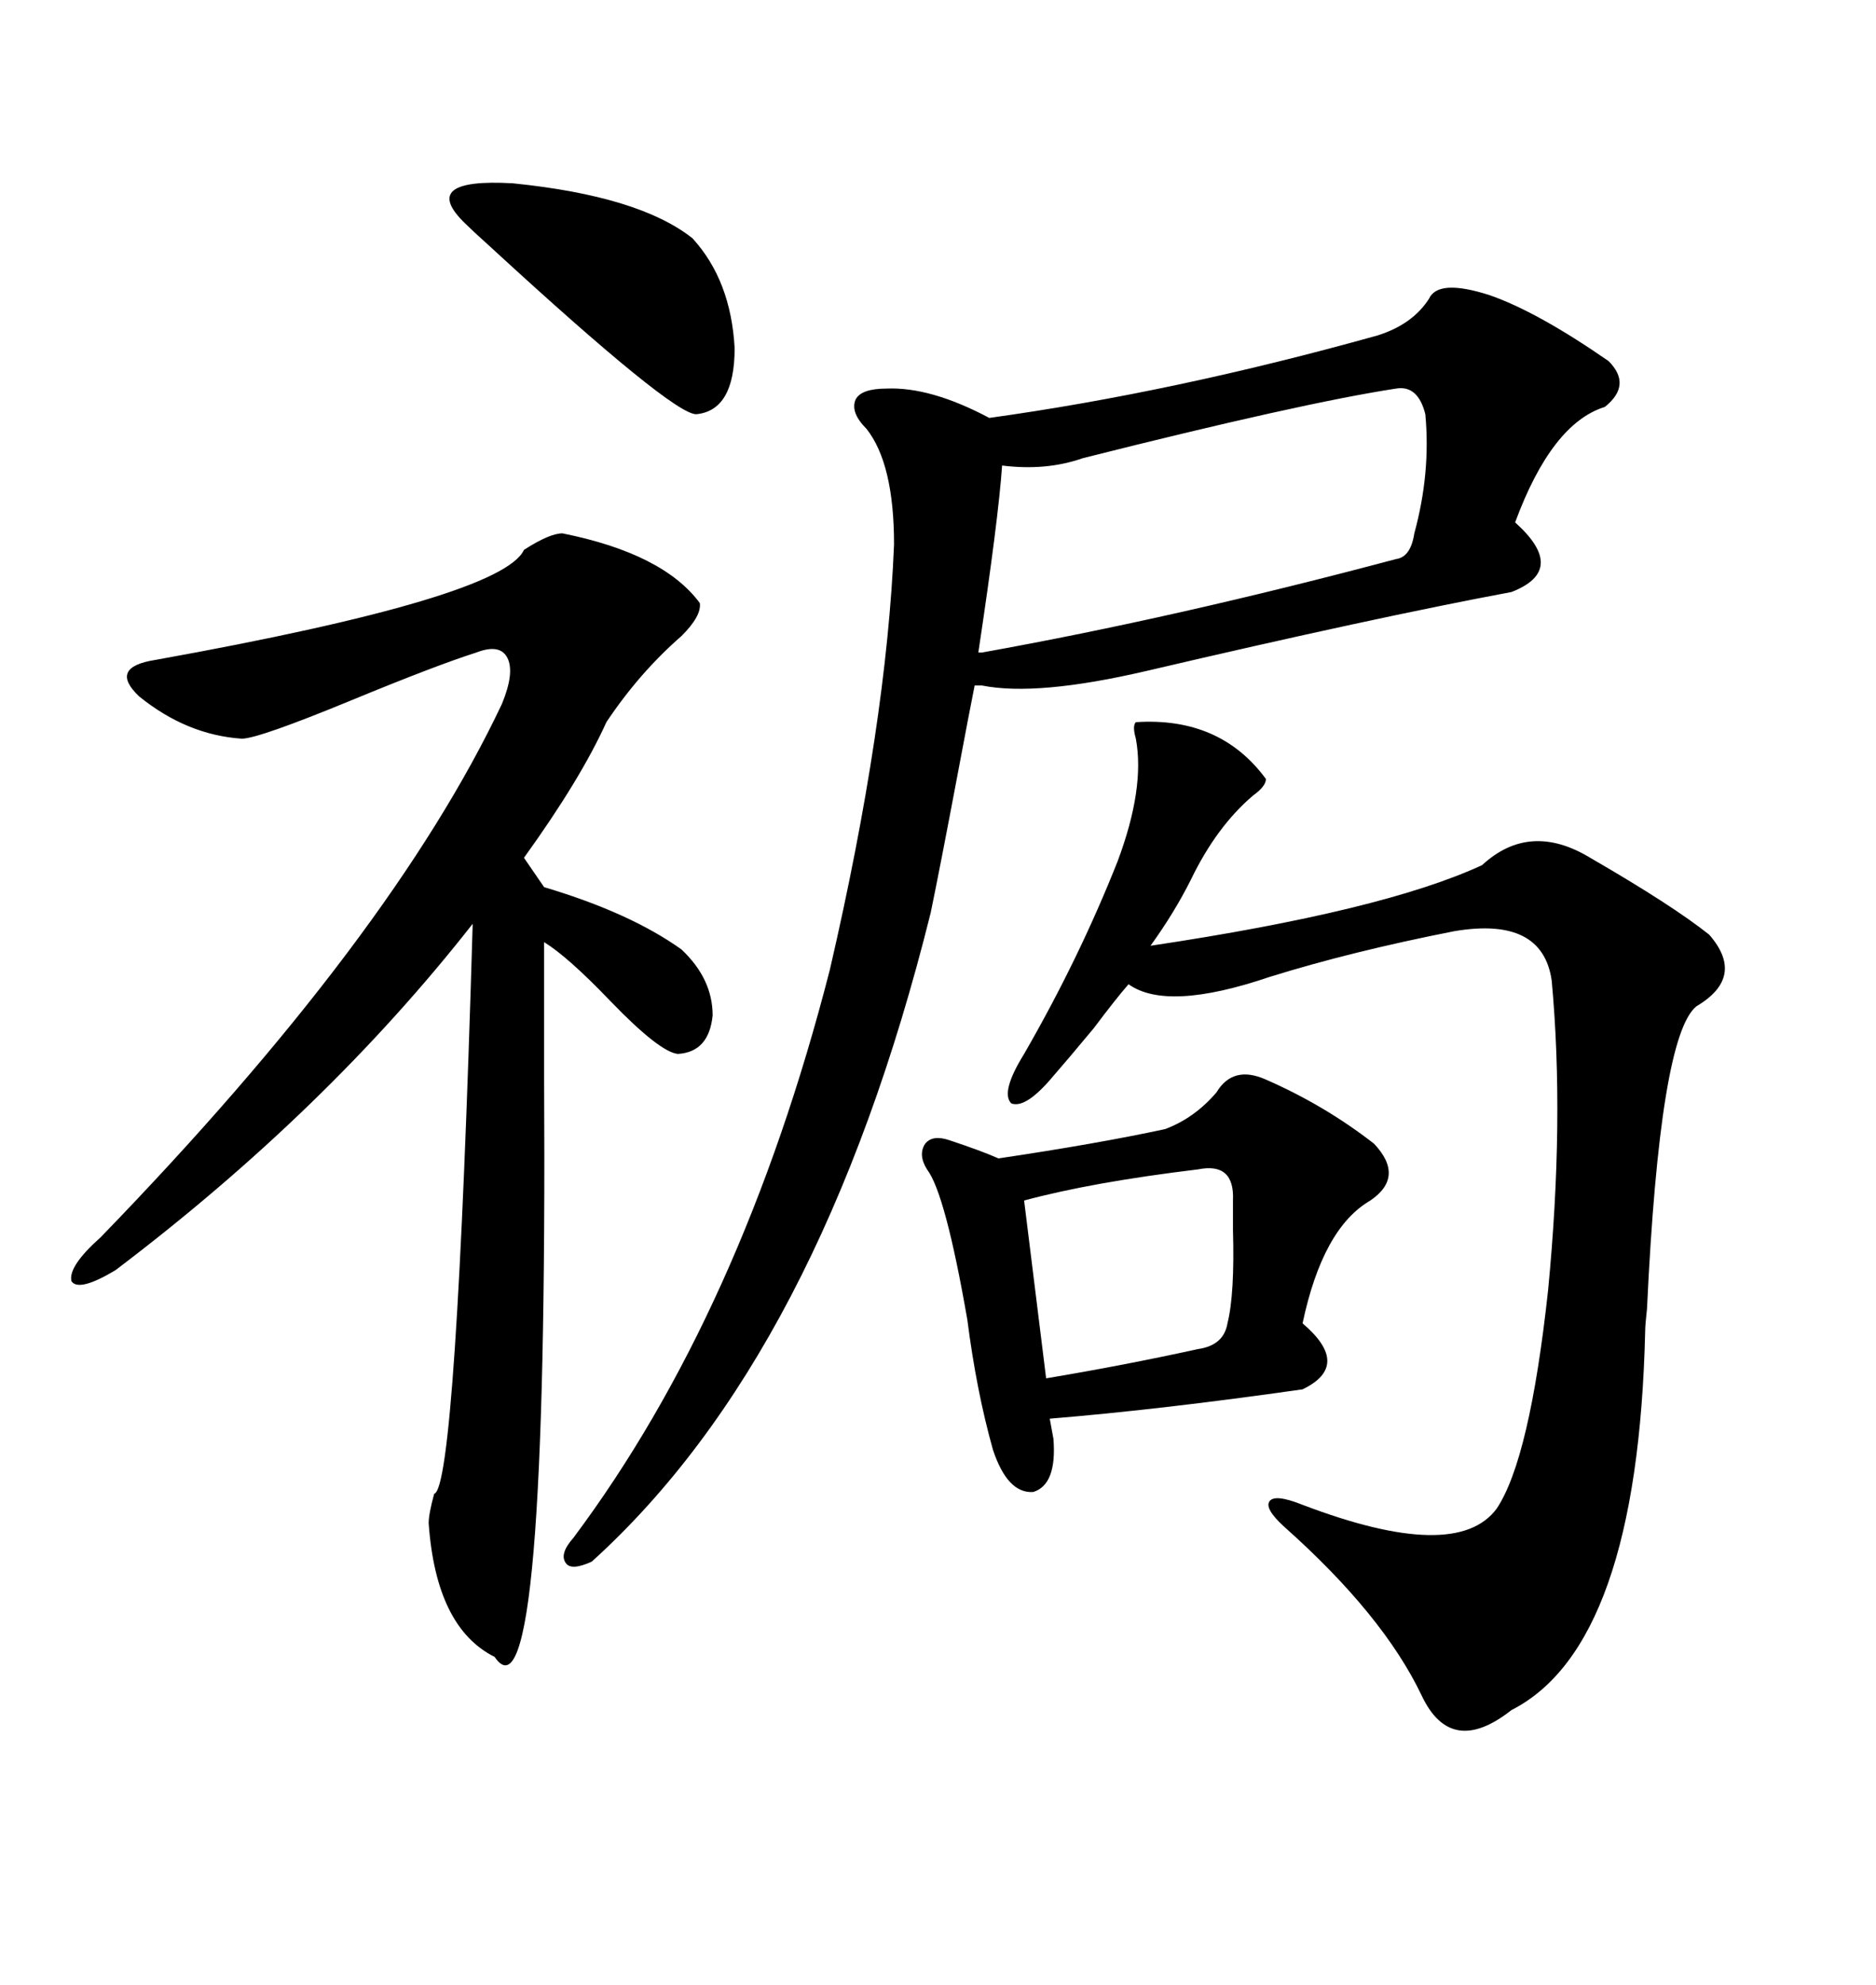 <svg xmlns="http://www.w3.org/2000/svg" xmlns:xlink="http://www.w3.org/1999/xlink" width="300" height="317.285"><path d="M238.18 47.17L238.18 47.17Q245.80 49.80 257.23 57.71L257.23 57.71Q261.04 61.52 256.64 65.04L256.64 65.04Q248.14 67.68 242.29 83.50L242.29 83.50Q250.78 91.11 241.70 94.63L241.70 94.63Q219.73 98.73 183.40 107.23L183.40 107.23Q165.82 111.33 157.03 109.57L157.03 109.57L155.86 109.57Q154.98 113.96 153.22 123.34L153.22 123.34Q150.29 138.87 148.83 145.90L148.83 145.90Q131.25 216.50 94.63 249.61L94.63 249.61Q91.41 251.07 90.53 249.90L90.53 249.90Q89.36 248.44 91.70 245.80L91.70 245.80Q118.65 209.77 132.71 154.98L132.71 154.98Q141.80 115.72 142.97 87.01L142.97 87.01Q142.97 74.12 138.57 68.55L138.57 68.55Q135.94 65.92 136.82 63.87L136.82 63.87Q137.70 62.11 141.80 62.11L141.80 62.11Q148.83 61.82 158.20 66.80L158.20 66.80Q187.79 62.70 220.31 53.61L220.31 53.61Q225.88 51.86 228.52 47.75L228.52 47.75Q229.98 44.53 238.18 47.17ZM89.94 85.25L89.94 85.25Q106.05 88.48 111.91 96.39L111.91 96.39Q112.21 98.44 108.98 101.66L108.98 101.66Q102.25 107.52 96.97 115.43L96.97 115.43Q92.87 124.51 83.79 137.11L83.79 137.11L87.01 141.80Q100.78 145.90 108.98 151.76L108.98 151.76Q113.96 156.45 113.96 162.30L113.96 162.30Q113.38 168.16 108.40 168.46L108.40 168.46Q105.47 168.16 97.56 159.96L97.56 159.96Q90.82 152.93 87.01 150.59L87.01 150.59Q87.01 158.20 87.01 171.97L87.01 171.97Q87.60 277.44 79.10 264.84L79.10 264.84Q69.73 260.16 68.55 243.46L68.55 243.46Q68.55 241.99 69.43 238.77L69.43 238.77Q72.95 237.89 75.59 147.66L75.59 147.66Q52.15 177.54 18.46 203.03L18.46 203.03Q12.60 206.54 11.43 204.79L11.43 204.79Q10.84 202.44 16.11 197.75L16.11 197.75Q62.70 149.71 80.27 112.50L80.27 112.50Q82.32 107.52 81.15 105.18L81.15 105.18Q79.98 102.83 76.17 104.30L76.17 104.30Q69.73 106.35 56.25 111.91L56.25 111.91Q41.31 118.07 38.67 118.07L38.67 118.07Q29.88 117.48 22.27 111.33L22.27 111.33Q17.29 106.64 24.90 105.47L24.90 105.47Q80.27 95.51 83.79 87.89L83.79 87.89Q87.89 85.25 89.94 85.25ZM181.64 115.43L181.64 115.43Q195.12 114.55 202.44 124.51L202.44 124.51Q202.44 125.68 200.39 127.15L200.39 127.15Q194.53 132.13 190.43 140.63L190.43 140.63Q187.79 145.90 183.98 151.17L183.98 151.17Q221.19 145.61 237.01 138.28L237.01 138.28Q244.63 131.25 254.30 137.11L254.30 137.11Q267.48 144.73 273.34 149.41L273.34 149.41Q279.20 156.15 271.29 160.84L271.29 160.84Q265.43 165.53 263.38 209.18L263.38 209.18Q263.09 211.82 263.09 212.70L263.09 212.70Q261.91 263.09 241.70 273.34L241.70 273.34Q232.03 280.96 227.34 271.00L227.34 271.00Q221.19 258.11 205.37 244.04L205.37 244.04Q202.15 241.11 203.03 239.94L203.03 239.94Q203.91 238.77 208.30 240.53L208.30 240.53Q232.91 249.90 239.36 241.11L239.36 241.11Q244.63 233.20 247.56 206.25L247.56 206.25Q250.20 179.00 248.14 156.74L248.14 156.74Q246.68 146.48 232.62 148.83L232.62 148.83Q216.21 152.05 203.03 156.15L203.03 156.15Q186.62 161.72 180.47 157.32L180.47 157.32Q178.42 159.67 174.90 164.36L174.90 164.36Q170.51 169.63 168.46 171.97L168.46 171.97Q164.06 177.25 161.72 176.37L161.72 176.37Q159.96 174.61 163.77 168.46L163.77 168.46Q172.56 153.22 178.71 137.70L178.71 137.70Q183.11 125.98 181.64 118.07L181.64 118.07Q181.05 116.02 181.64 115.43ZM208.30 222.07L208.30 222.07Q185.74 225.29 167.87 226.76L167.87 226.76L168.46 229.98Q169.04 237.30 165.23 238.48L165.23 238.48Q161.13 238.77 158.79 231.74L158.79 231.74Q156.15 222.36 154.69 210.94L154.69 210.94Q151.17 190.72 148.24 186.91L148.24 186.91Q146.78 184.57 147.95 182.81L147.95 182.81Q149.12 181.35 151.76 182.23L151.76 182.23Q157.03 183.98 159.67 185.16L159.67 185.16Q175.49 182.81 186.33 180.47L186.33 180.47Q191.02 178.71 194.53 174.61L194.53 174.61Q197.17 170.21 202.44 172.56L202.44 172.56Q211.82 176.66 219.73 182.81L219.73 182.81Q224.71 188.09 219.14 191.89L219.14 191.89Q211.52 196.29 208.30 211.52L208.30 211.52Q216.21 218.26 208.30 222.07ZM160.25 74.41L160.25 74.41Q159.67 82.91 156.45 104.30L156.45 104.30L157.03 104.30Q188.09 98.73 223.24 89.36L223.24 89.36Q225.59 89.06 226.17 85.25L226.17 85.25Q228.81 75.59 227.93 66.21L227.93 66.21Q226.76 61.52 223.24 62.11L223.24 62.11Q208.01 64.45 173.14 73.24L173.14 73.24Q167.29 75.29 160.25 74.41ZM191.60 186.91L191.60 186.91Q174.61 188.96 163.77 191.89L163.77 191.89L167.29 220.31Q179.59 218.26 191.60 215.63L191.60 215.63Q195.70 215.04 196.29 211.52L196.29 211.52Q197.46 206.84 197.17 196.58L197.17 196.58Q197.17 193.36 197.17 191.89L197.17 191.89Q197.46 185.74 191.60 186.91ZM74.41 35.74L74.41 35.74Q66.80 28.42 82.03 29.30L82.03 29.30Q102.25 31.35 110.74 38.09L110.74 38.09Q116.89 44.82 117.48 55.66L117.48 55.66Q117.48 65.63 111.33 66.21L111.33 66.21Q107.52 66.21 78.52 39.55L78.52 39.55Q75.59 36.91 74.41 35.74Z"/></svg>